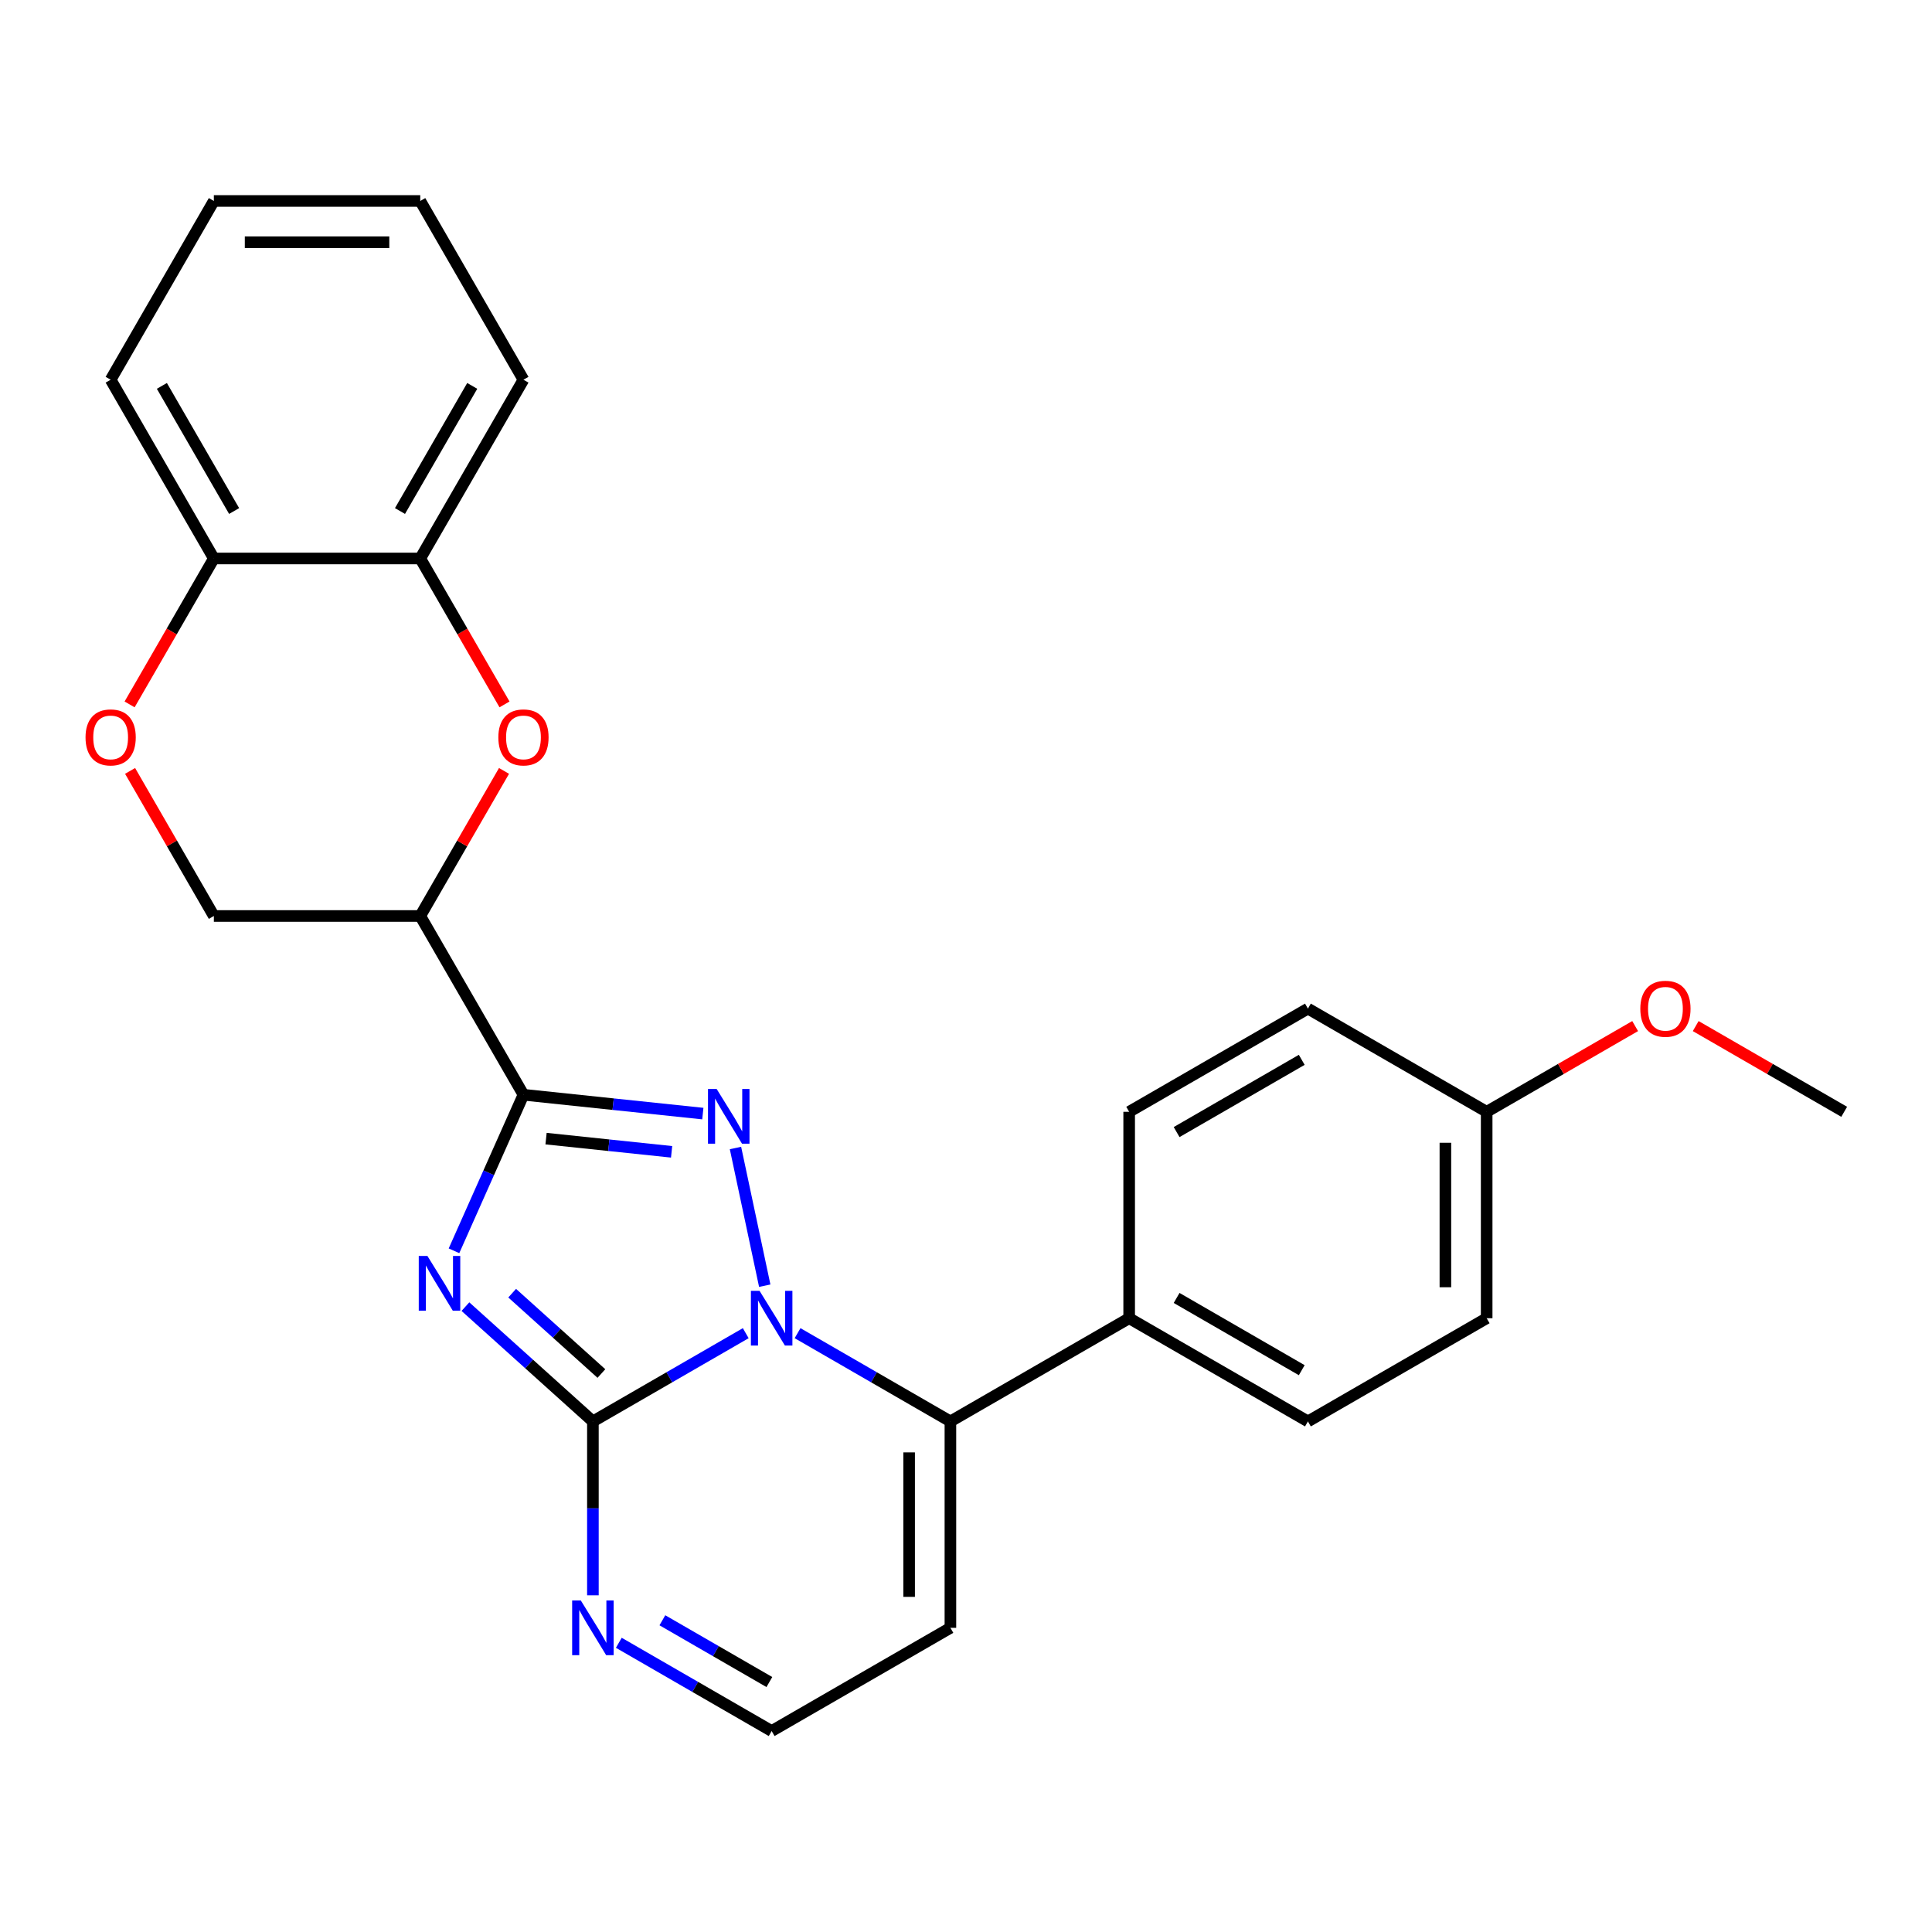 <?xml version='1.0' encoding='iso-8859-1'?>
<svg version='1.1' baseProfile='full'
              xmlns='http://www.w3.org/2000/svg'
                      xmlns:rdkit='http://www.rdkit.org/xml'
                      xmlns:xlink='http://www.w3.org/1999/xlink'
                  xml:space='preserve'
width='1000px' height='1000px' viewBox='0 0 1000 1000'>
<!-- END OF HEADER -->
<rect style='opacity:1.0;fill:#FFFFFF;stroke:none' width='1000' height='1000' x='0' y='0'> </rect>
<path class='bond-1' d='M 385.996,690.049 L 346.44,712.886' style='fill:none;fill-rule:evenodd;stroke:#0000FF;stroke-width:6px;stroke-linecap:butt;stroke-linejoin:miter;stroke-opacity:1' />
<path class='bond-1' d='M 346.44,712.886 L 306.884,735.724' style='fill:none;fill-rule:evenodd;stroke:#000000;stroke-width:6px;stroke-linecap:butt;stroke-linejoin:miter;stroke-opacity:1' />
<path class='bond-3' d='M 395.83,665.475 L 380.681,594.205' style='fill:none;fill-rule:evenodd;stroke:#0000FF;stroke-width:6px;stroke-linecap:butt;stroke-linejoin:miter;stroke-opacity:1' />
<path class='bond-4' d='M 412.818,690.049 L 452.374,712.886' style='fill:none;fill-rule:evenodd;stroke:#0000FF;stroke-width:6px;stroke-linecap:butt;stroke-linejoin:miter;stroke-opacity:1' />
<path class='bond-4' d='M 452.374,712.886 L 491.93,735.724' style='fill:none;fill-rule:evenodd;stroke:#000000;stroke-width:6px;stroke-linecap:butt;stroke-linejoin:miter;stroke-opacity:1' />
<path class='bond-0' d='M 240.9,676.312 L 273.892,706.018' style='fill:none;fill-rule:evenodd;stroke:#0000FF;stroke-width:6px;stroke-linecap:butt;stroke-linejoin:miter;stroke-opacity:1' />
<path class='bond-0' d='M 273.892,706.018 L 306.884,735.724' style='fill:none;fill-rule:evenodd;stroke:#000000;stroke-width:6px;stroke-linecap:butt;stroke-linejoin:miter;stroke-opacity:1' />
<path class='bond-0' d='M 265.095,669.345 L 288.19,690.139' style='fill:none;fill-rule:evenodd;stroke:#0000FF;stroke-width:6px;stroke-linecap:butt;stroke-linejoin:miter;stroke-opacity:1' />
<path class='bond-0' d='M 288.19,690.139 L 311.284,710.933' style='fill:none;fill-rule:evenodd;stroke:#000000;stroke-width:6px;stroke-linecap:butt;stroke-linejoin:miter;stroke-opacity:1' />
<path class='bond-26' d='M 234.983,647.406 L 252.963,607.021' style='fill:none;fill-rule:evenodd;stroke:#0000FF;stroke-width:6px;stroke-linecap:butt;stroke-linejoin:miter;stroke-opacity:1' />
<path class='bond-26' d='M 252.963,607.021 L 270.944,566.637' style='fill:none;fill-rule:evenodd;stroke:#000000;stroke-width:6px;stroke-linecap:butt;stroke-linejoin:miter;stroke-opacity:1' />
<path class='bond-7' d='M 306.884,735.724 L 306.884,780.727' style='fill:none;fill-rule:evenodd;stroke:#000000;stroke-width:6px;stroke-linecap:butt;stroke-linejoin:miter;stroke-opacity:1' />
<path class='bond-7' d='M 306.884,780.727 L 306.884,825.729' style='fill:none;fill-rule:evenodd;stroke:#0000FF;stroke-width:6px;stroke-linecap:butt;stroke-linejoin:miter;stroke-opacity:1' />
<path class='bond-2' d='M 270.944,566.637 L 317.364,571.516' style='fill:none;fill-rule:evenodd;stroke:#000000;stroke-width:6px;stroke-linecap:butt;stroke-linejoin:miter;stroke-opacity:1' />
<path class='bond-2' d='M 317.364,571.516 L 363.784,576.394' style='fill:none;fill-rule:evenodd;stroke:#0000FF;stroke-width:6px;stroke-linecap:butt;stroke-linejoin:miter;stroke-opacity:1' />
<path class='bond-2' d='M 282.636,589.35 L 315.13,592.766' style='fill:none;fill-rule:evenodd;stroke:#000000;stroke-width:6px;stroke-linecap:butt;stroke-linejoin:miter;stroke-opacity:1' />
<path class='bond-2' d='M 315.13,592.766 L 347.624,596.181' style='fill:none;fill-rule:evenodd;stroke:#0000FF;stroke-width:6px;stroke-linecap:butt;stroke-linejoin:miter;stroke-opacity:1' />
<path class='bond-5' d='M 270.944,566.637 L 217.525,474.114' style='fill:none;fill-rule:evenodd;stroke:#000000;stroke-width:6px;stroke-linecap:butt;stroke-linejoin:miter;stroke-opacity:1' />
<path class='bond-9' d='M 491.93,735.724 L 491.93,842.56' style='fill:none;fill-rule:evenodd;stroke:#000000;stroke-width:6px;stroke-linecap:butt;stroke-linejoin:miter;stroke-opacity:1' />
<path class='bond-9' d='M 470.563,751.749 L 470.563,826.535' style='fill:none;fill-rule:evenodd;stroke:#000000;stroke-width:6px;stroke-linecap:butt;stroke-linejoin:miter;stroke-opacity:1' />
<path class='bond-11' d='M 491.93,735.724 L 584.453,682.306' style='fill:none;fill-rule:evenodd;stroke:#000000;stroke-width:6px;stroke-linecap:butt;stroke-linejoin:miter;stroke-opacity:1' />
<path class='bond-6' d='M 217.525,474.114 L 239.203,436.567' style='fill:none;fill-rule:evenodd;stroke:#000000;stroke-width:6px;stroke-linecap:butt;stroke-linejoin:miter;stroke-opacity:1' />
<path class='bond-6' d='M 239.203,436.567 L 260.88,399.021' style='fill:none;fill-rule:evenodd;stroke:#FF0000;stroke-width:6px;stroke-linecap:butt;stroke-linejoin:miter;stroke-opacity:1' />
<path class='bond-12' d='M 217.525,474.114 L 110.689,474.114' style='fill:none;fill-rule:evenodd;stroke:#000000;stroke-width:6px;stroke-linecap:butt;stroke-linejoin:miter;stroke-opacity:1' />
<path class='bond-10' d='M 261.134,364.6 L 239.33,326.834' style='fill:none;fill-rule:evenodd;stroke:#FF0000;stroke-width:6px;stroke-linecap:butt;stroke-linejoin:miter;stroke-opacity:1' />
<path class='bond-10' d='M 239.33,326.834 L 217.525,289.067' style='fill:none;fill-rule:evenodd;stroke:#000000;stroke-width:6px;stroke-linecap:butt;stroke-linejoin:miter;stroke-opacity:1' />
<path class='bond-27' d='M 320.295,850.303 L 359.851,873.141' style='fill:none;fill-rule:evenodd;stroke:#0000FF;stroke-width:6px;stroke-linecap:butt;stroke-linejoin:miter;stroke-opacity:1' />
<path class='bond-27' d='M 359.851,873.141 L 399.407,895.979' style='fill:none;fill-rule:evenodd;stroke:#000000;stroke-width:6px;stroke-linecap:butt;stroke-linejoin:miter;stroke-opacity:1' />
<path class='bond-27' d='M 342.846,838.65 L 370.535,854.636' style='fill:none;fill-rule:evenodd;stroke:#0000FF;stroke-width:6px;stroke-linecap:butt;stroke-linejoin:miter;stroke-opacity:1' />
<path class='bond-27' d='M 370.535,854.636 L 398.224,870.623' style='fill:none;fill-rule:evenodd;stroke:#000000;stroke-width:6px;stroke-linecap:butt;stroke-linejoin:miter;stroke-opacity:1' />
<path class='bond-8' d='M 67.335,399.021 L 89.012,436.567' style='fill:none;fill-rule:evenodd;stroke:#FF0000;stroke-width:6px;stroke-linecap:butt;stroke-linejoin:miter;stroke-opacity:1' />
<path class='bond-8' d='M 89.012,436.567 L 110.689,474.114' style='fill:none;fill-rule:evenodd;stroke:#000000;stroke-width:6px;stroke-linecap:butt;stroke-linejoin:miter;stroke-opacity:1' />
<path class='bond-13' d='M 67.081,364.6 L 88.885,326.834' style='fill:none;fill-rule:evenodd;stroke:#FF0000;stroke-width:6px;stroke-linecap:butt;stroke-linejoin:miter;stroke-opacity:1' />
<path class='bond-13' d='M 88.885,326.834 L 110.689,289.067' style='fill:none;fill-rule:evenodd;stroke:#000000;stroke-width:6px;stroke-linecap:butt;stroke-linejoin:miter;stroke-opacity:1' />
<path class='bond-14' d='M 491.93,842.56 L 399.407,895.979' style='fill:none;fill-rule:evenodd;stroke:#000000;stroke-width:6px;stroke-linecap:butt;stroke-linejoin:miter;stroke-opacity:1' />
<path class='bond-21' d='M 217.525,289.067 L 270.944,196.544' style='fill:none;fill-rule:evenodd;stroke:#000000;stroke-width:6px;stroke-linecap:butt;stroke-linejoin:miter;stroke-opacity:1' />
<path class='bond-21' d='M 207.033,264.505 L 244.426,199.739' style='fill:none;fill-rule:evenodd;stroke:#000000;stroke-width:6px;stroke-linecap:butt;stroke-linejoin:miter;stroke-opacity:1' />
<path class='bond-29' d='M 217.525,289.067 L 110.689,289.067' style='fill:none;fill-rule:evenodd;stroke:#000000;stroke-width:6px;stroke-linecap:butt;stroke-linejoin:miter;stroke-opacity:1' />
<path class='bond-15' d='M 584.453,682.306 L 676.976,735.724' style='fill:none;fill-rule:evenodd;stroke:#000000;stroke-width:6px;stroke-linecap:butt;stroke-linejoin:miter;stroke-opacity:1' />
<path class='bond-15' d='M 609.015,671.814 L 673.782,709.207' style='fill:none;fill-rule:evenodd;stroke:#000000;stroke-width:6px;stroke-linecap:butt;stroke-linejoin:miter;stroke-opacity:1' />
<path class='bond-16' d='M 584.453,682.306 L 584.453,575.469' style='fill:none;fill-rule:evenodd;stroke:#000000;stroke-width:6px;stroke-linecap:butt;stroke-linejoin:miter;stroke-opacity:1' />
<path class='bond-22' d='M 110.689,289.067 L 57.271,196.544' style='fill:none;fill-rule:evenodd;stroke:#000000;stroke-width:6px;stroke-linecap:butt;stroke-linejoin:miter;stroke-opacity:1' />
<path class='bond-22' d='M 121.181,264.505 L 83.788,199.739' style='fill:none;fill-rule:evenodd;stroke:#000000;stroke-width:6px;stroke-linecap:butt;stroke-linejoin:miter;stroke-opacity:1' />
<path class='bond-19' d='M 676.976,735.724 L 769.499,682.306' style='fill:none;fill-rule:evenodd;stroke:#000000;stroke-width:6px;stroke-linecap:butt;stroke-linejoin:miter;stroke-opacity:1' />
<path class='bond-18' d='M 584.453,575.469 L 676.976,522.051' style='fill:none;fill-rule:evenodd;stroke:#000000;stroke-width:6px;stroke-linecap:butt;stroke-linejoin:miter;stroke-opacity:1' />
<path class='bond-18' d='M 609.015,585.961 L 673.782,548.569' style='fill:none;fill-rule:evenodd;stroke:#000000;stroke-width:6px;stroke-linecap:butt;stroke-linejoin:miter;stroke-opacity:1' />
<path class='bond-17' d='M 769.499,575.469 L 676.976,522.051' style='fill:none;fill-rule:evenodd;stroke:#000000;stroke-width:6px;stroke-linecap:butt;stroke-linejoin:miter;stroke-opacity:1' />
<path class='bond-20' d='M 769.499,575.469 L 807.925,553.284' style='fill:none;fill-rule:evenodd;stroke:#000000;stroke-width:6px;stroke-linecap:butt;stroke-linejoin:miter;stroke-opacity:1' />
<path class='bond-20' d='M 807.925,553.284 L 846.352,531.099' style='fill:none;fill-rule:evenodd;stroke:#FF0000;stroke-width:6px;stroke-linecap:butt;stroke-linejoin:miter;stroke-opacity:1' />
<path class='bond-28' d='M 769.499,575.469 L 769.499,682.306' style='fill:none;fill-rule:evenodd;stroke:#000000;stroke-width:6px;stroke-linecap:butt;stroke-linejoin:miter;stroke-opacity:1' />
<path class='bond-28' d='M 748.132,591.495 L 748.132,666.28' style='fill:none;fill-rule:evenodd;stroke:#000000;stroke-width:6px;stroke-linecap:butt;stroke-linejoin:miter;stroke-opacity:1' />
<path class='bond-23' d='M 877.693,531.099 L 916.119,553.284' style='fill:none;fill-rule:evenodd;stroke:#FF0000;stroke-width:6px;stroke-linecap:butt;stroke-linejoin:miter;stroke-opacity:1' />
<path class='bond-23' d='M 916.119,553.284 L 954.545,575.469' style='fill:none;fill-rule:evenodd;stroke:#000000;stroke-width:6px;stroke-linecap:butt;stroke-linejoin:miter;stroke-opacity:1' />
<path class='bond-24' d='M 270.944,196.544 L 217.525,104.021' style='fill:none;fill-rule:evenodd;stroke:#000000;stroke-width:6px;stroke-linecap:butt;stroke-linejoin:miter;stroke-opacity:1' />
<path class='bond-25' d='M 57.271,196.544 L 110.689,104.021' style='fill:none;fill-rule:evenodd;stroke:#000000;stroke-width:6px;stroke-linecap:butt;stroke-linejoin:miter;stroke-opacity:1' />
<path class='bond-30' d='M 217.525,104.021 L 110.689,104.021' style='fill:none;fill-rule:evenodd;stroke:#000000;stroke-width:6px;stroke-linecap:butt;stroke-linejoin:miter;stroke-opacity:1' />
<path class='bond-30' d='M 201.5,125.389 L 126.714,125.389' style='fill:none;fill-rule:evenodd;stroke:#000000;stroke-width:6px;stroke-linecap:butt;stroke-linejoin:miter;stroke-opacity:1' />
<path  class='atom-0' d='M 393.147 668.146
L 402.427 683.146
Q 403.347 684.626, 404.827 687.306
Q 406.307 689.986, 406.387 690.146
L 406.387 668.146
L 410.147 668.146
L 410.147 696.466
L 406.267 696.466
L 396.307 680.066
Q 395.147 678.146, 393.907 675.946
Q 392.707 673.746, 392.347 673.066
L 392.347 696.466
L 388.667 696.466
L 388.667 668.146
L 393.147 668.146
' fill='#0000FF'/>
<path  class='atom-1' d='M 221.229 650.076
L 230.509 665.076
Q 231.429 666.556, 232.909 669.236
Q 234.389 671.916, 234.469 672.076
L 234.469 650.076
L 238.229 650.076
L 238.229 678.396
L 234.349 678.396
L 224.389 661.996
Q 223.229 660.076, 221.989 657.876
Q 220.789 655.676, 220.429 654.996
L 220.429 678.396
L 216.749 678.396
L 216.749 650.076
L 221.229 650.076
' fill='#0000FF'/>
<path  class='atom-4' d='M 370.935 563.644
L 380.215 578.644
Q 381.135 580.124, 382.615 582.804
Q 384.095 585.484, 384.175 585.644
L 384.175 563.644
L 387.935 563.644
L 387.935 591.964
L 384.055 591.964
L 374.095 575.564
Q 372.935 573.644, 371.695 571.444
Q 370.495 569.244, 370.135 568.564
L 370.135 591.964
L 366.455 591.964
L 366.455 563.644
L 370.935 563.644
' fill='#0000FF'/>
<path  class='atom-7' d='M 257.944 381.671
Q 257.944 374.871, 261.304 371.071
Q 264.664 367.271, 270.944 367.271
Q 277.224 367.271, 280.584 371.071
Q 283.944 374.871, 283.944 381.671
Q 283.944 388.551, 280.544 392.471
Q 277.144 396.351, 270.944 396.351
Q 264.704 396.351, 261.304 392.471
Q 257.944 388.591, 257.944 381.671
M 270.944 393.151
Q 275.264 393.151, 277.584 390.271
Q 279.944 387.351, 279.944 381.671
Q 279.944 376.111, 277.584 373.311
Q 275.264 370.471, 270.944 370.471
Q 266.624 370.471, 264.264 373.271
Q 261.944 376.071, 261.944 381.671
Q 261.944 387.391, 264.264 390.271
Q 266.624 393.151, 270.944 393.151
' fill='#FF0000'/>
<path  class='atom-8' d='M 300.624 828.4
L 309.904 843.4
Q 310.824 844.88, 312.304 847.56
Q 313.784 850.24, 313.864 850.4
L 313.864 828.4
L 317.624 828.4
L 317.624 856.72
L 313.744 856.72
L 303.784 840.32
Q 302.624 838.4, 301.384 836.2
Q 300.184 834, 299.824 833.32
L 299.824 856.72
L 296.144 856.72
L 296.144 828.4
L 300.624 828.4
' fill='#0000FF'/>
<path  class='atom-9' d='M 44.271 381.671
Q 44.271 374.871, 47.631 371.071
Q 50.991 367.271, 57.271 367.271
Q 63.551 367.271, 66.911 371.071
Q 70.271 374.871, 70.271 381.671
Q 70.271 388.551, 66.871 392.471
Q 63.471 396.351, 57.271 396.351
Q 51.031 396.351, 47.631 392.471
Q 44.271 388.591, 44.271 381.671
M 57.271 393.151
Q 61.591 393.151, 63.911 390.271
Q 66.271 387.351, 66.271 381.671
Q 66.271 376.111, 63.911 373.311
Q 61.591 370.471, 57.271 370.471
Q 52.951 370.471, 50.591 373.271
Q 48.271 376.071, 48.271 381.671
Q 48.271 387.391, 50.591 390.271
Q 52.951 393.151, 57.271 393.151
' fill='#FF0000'/>
<path  class='atom-21' d='M 849.022 522.131
Q 849.022 515.331, 852.382 511.531
Q 855.742 507.731, 862.022 507.731
Q 868.302 507.731, 871.662 511.531
Q 875.022 515.331, 875.022 522.131
Q 875.022 529.011, 871.622 532.931
Q 868.222 536.811, 862.022 536.811
Q 855.782 536.811, 852.382 532.931
Q 849.022 529.051, 849.022 522.131
M 862.022 533.611
Q 866.342 533.611, 868.662 530.731
Q 871.022 527.811, 871.022 522.131
Q 871.022 516.571, 868.662 513.771
Q 866.342 510.931, 862.022 510.931
Q 857.702 510.931, 855.342 513.731
Q 853.022 516.531, 853.022 522.131
Q 853.022 527.851, 855.342 530.731
Q 857.702 533.611, 862.022 533.611
' fill='#FF0000'/>
</svg>
